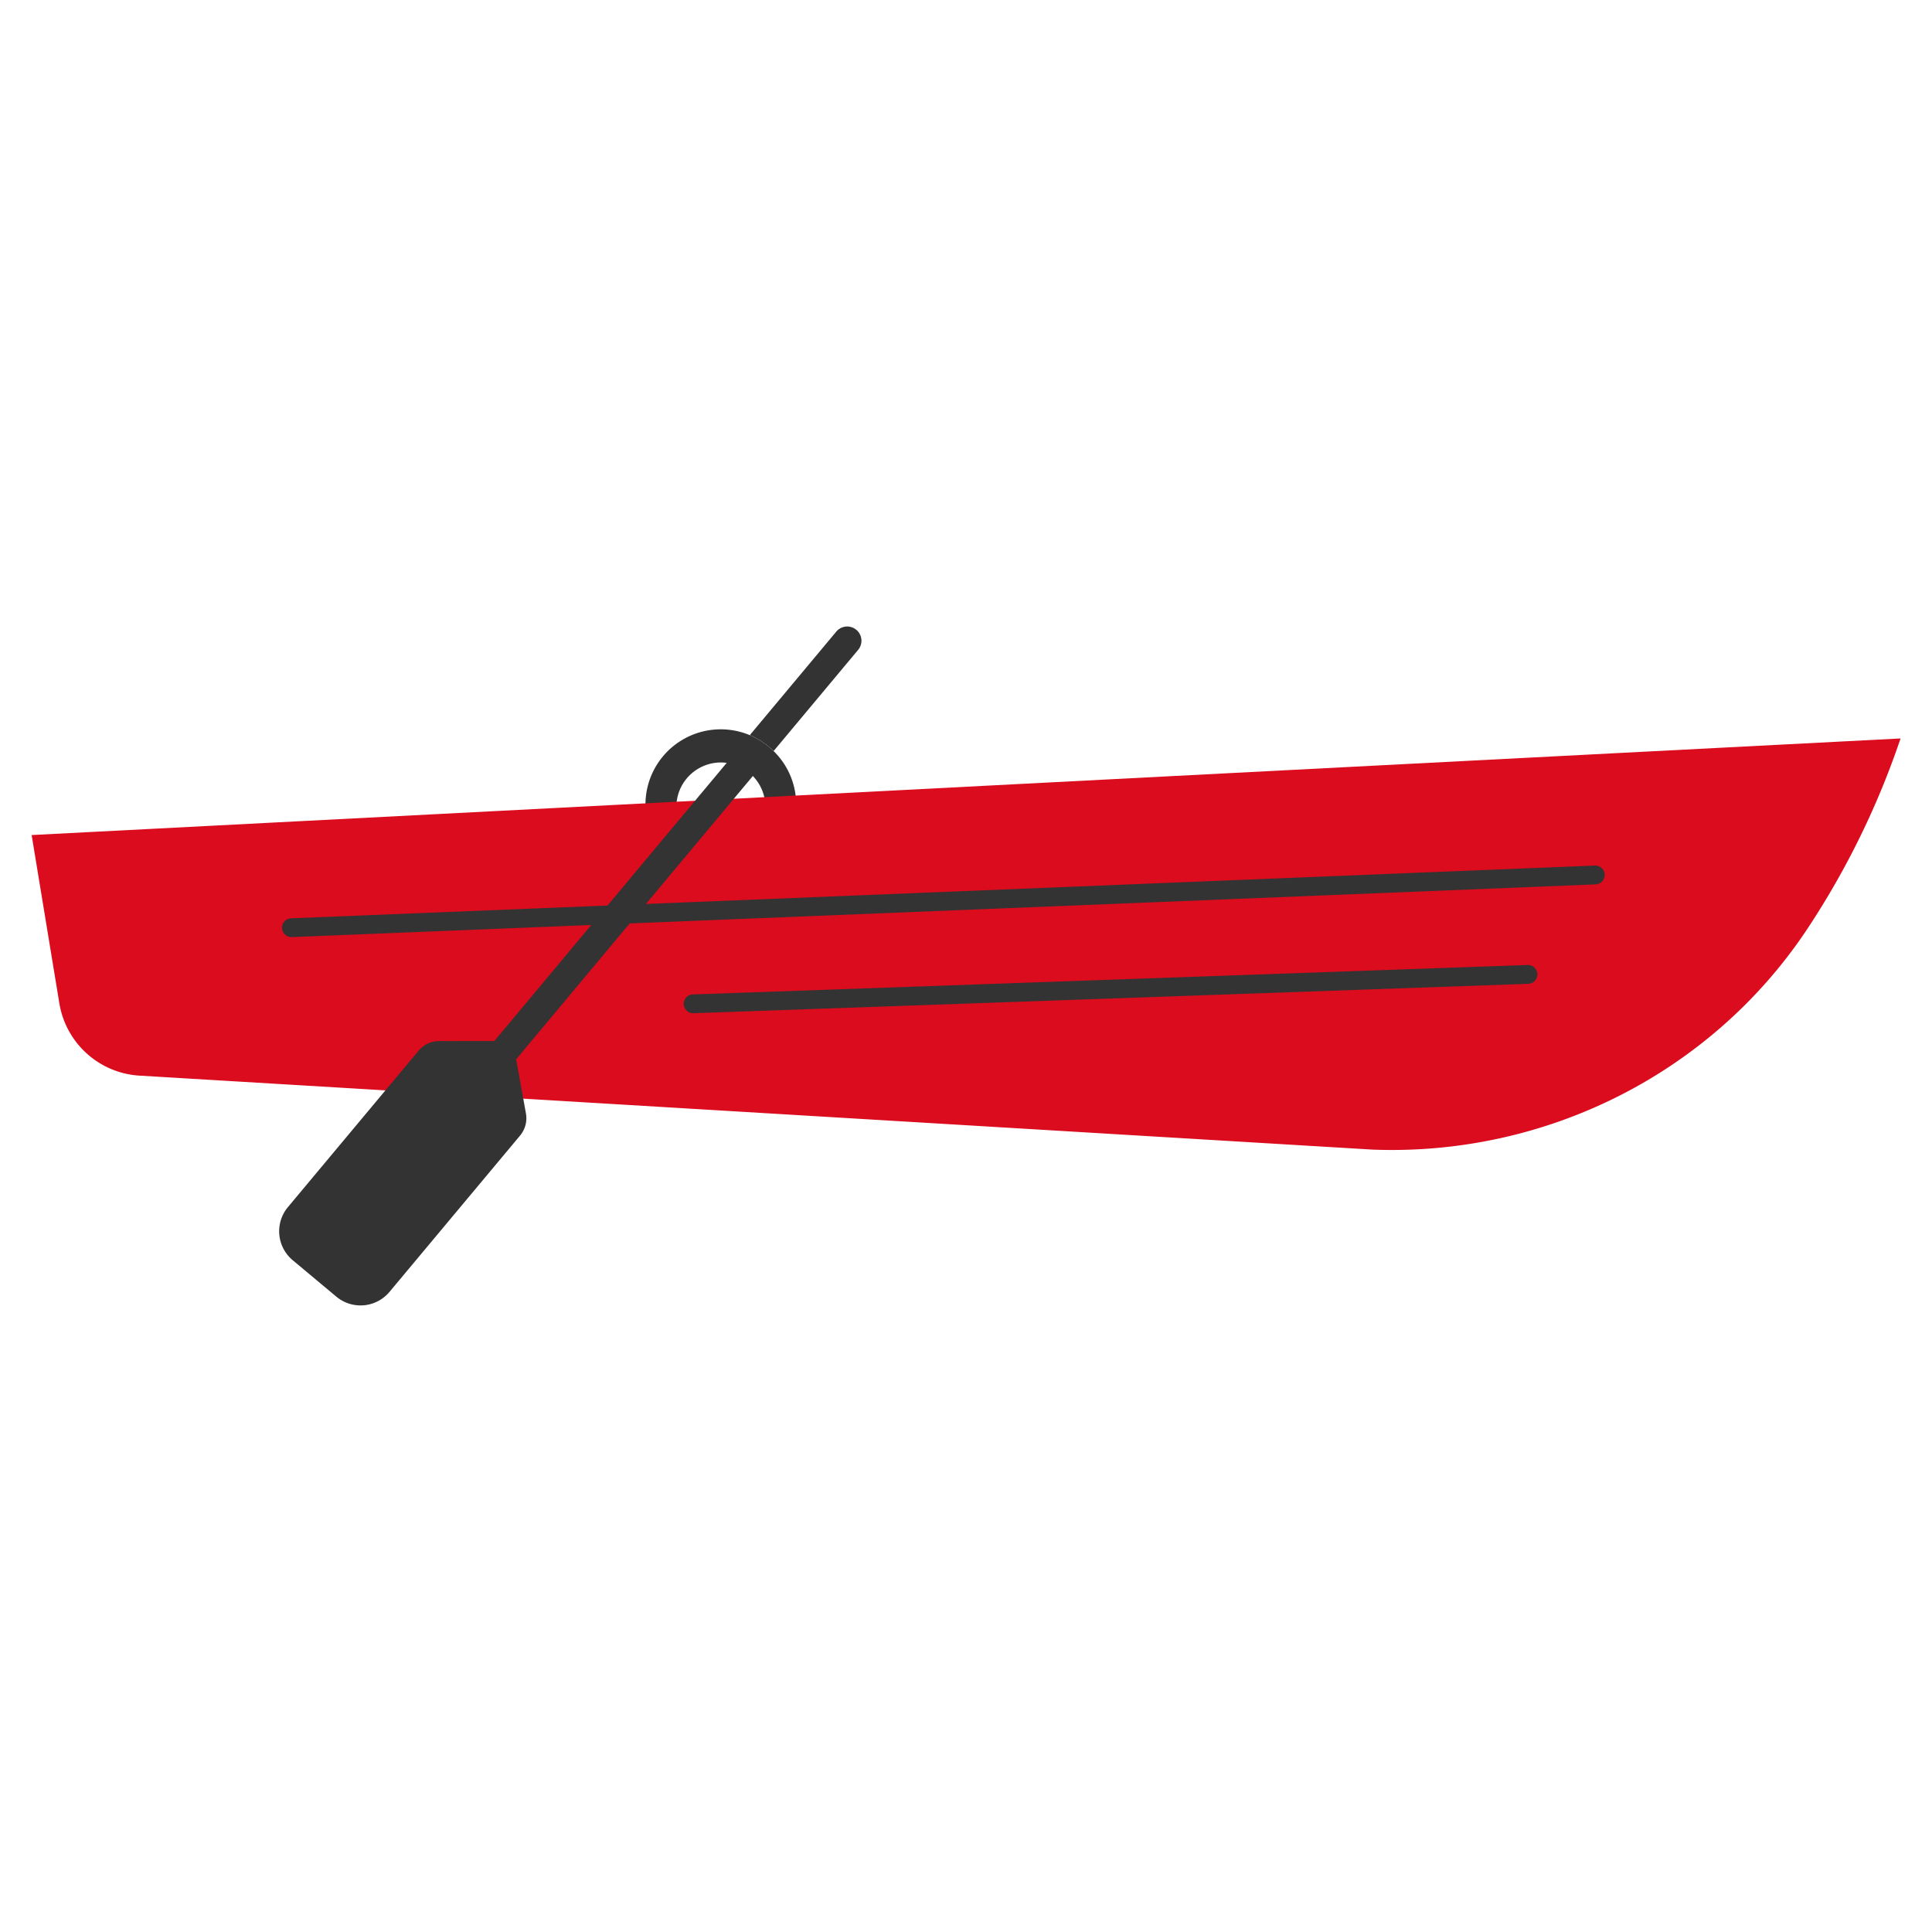 <svg xmlns="http://www.w3.org/2000/svg" data-name="Layer 1" viewBox="0 0 500 500"><defs><style>.cls-1{fill:#333;}.cls-2{fill:#da0c1d;}</style></defs><title>SVG File Small boat</title><path class="cls-1" d="M200.21,194.38a19.7,19.7,0,0,0-6.16-4.12,19.48,19.48,0,0,0-27,18.44h0l8-.19h0a11.52,11.52,0,0,1,23-.56h0l8-.19h0A19.37,19.37,0,0,0,200.21,194.38Z"></path><path class="cls-2" d="M8.19,216.11l7.17,43.55A22.4,22.4,0,0,0,36.6,278.4l318.66,19.12c44.53,1.68,87.08-19.43,112-56.41a212,212,0,0,0,24.6-50Z"></path><path class="cls-1" d="M412.87,224,75.32,237.66a2.43,2.43,0,0,0,.2,4.86l337.55-13.65a2.44,2.44,0,0,0-.2-4.87Z"></path><path class="cls-1" d="M395.35,249.74l-216.06,7.62a2.43,2.43,0,0,0-2.34,2.49h0a2.42,2.42,0,0,0,2.51,2.37l216.07-7.61a2.43,2.43,0,0,0,2.34-2.49v0A2.43,2.43,0,0,0,395.35,249.74Z"></path><path class="cls-1" d="M221.62,163a3.68,3.68,0,0,0-5.19.46l-22.38,26.79a19.7,19.7,0,0,1,6.16,4.12l21.87-26.18A3.68,3.68,0,0,0,221.62,163Z"></path><path class="cls-1" d="M188.52,196.89l-60.59,72.53H113.69a7,7,0,0,0-5.38,2.52L74.52,312.39a9.76,9.76,0,0,0,1.23,13.75l11.3,9.44a9.77,9.77,0,0,0,13.75-1.24l33.79-40.45a7,7,0,0,0,1.52-5.74l-2.53-14,61.47-73.58A11.49,11.49,0,0,0,188.52,196.89Z"></path></svg>
